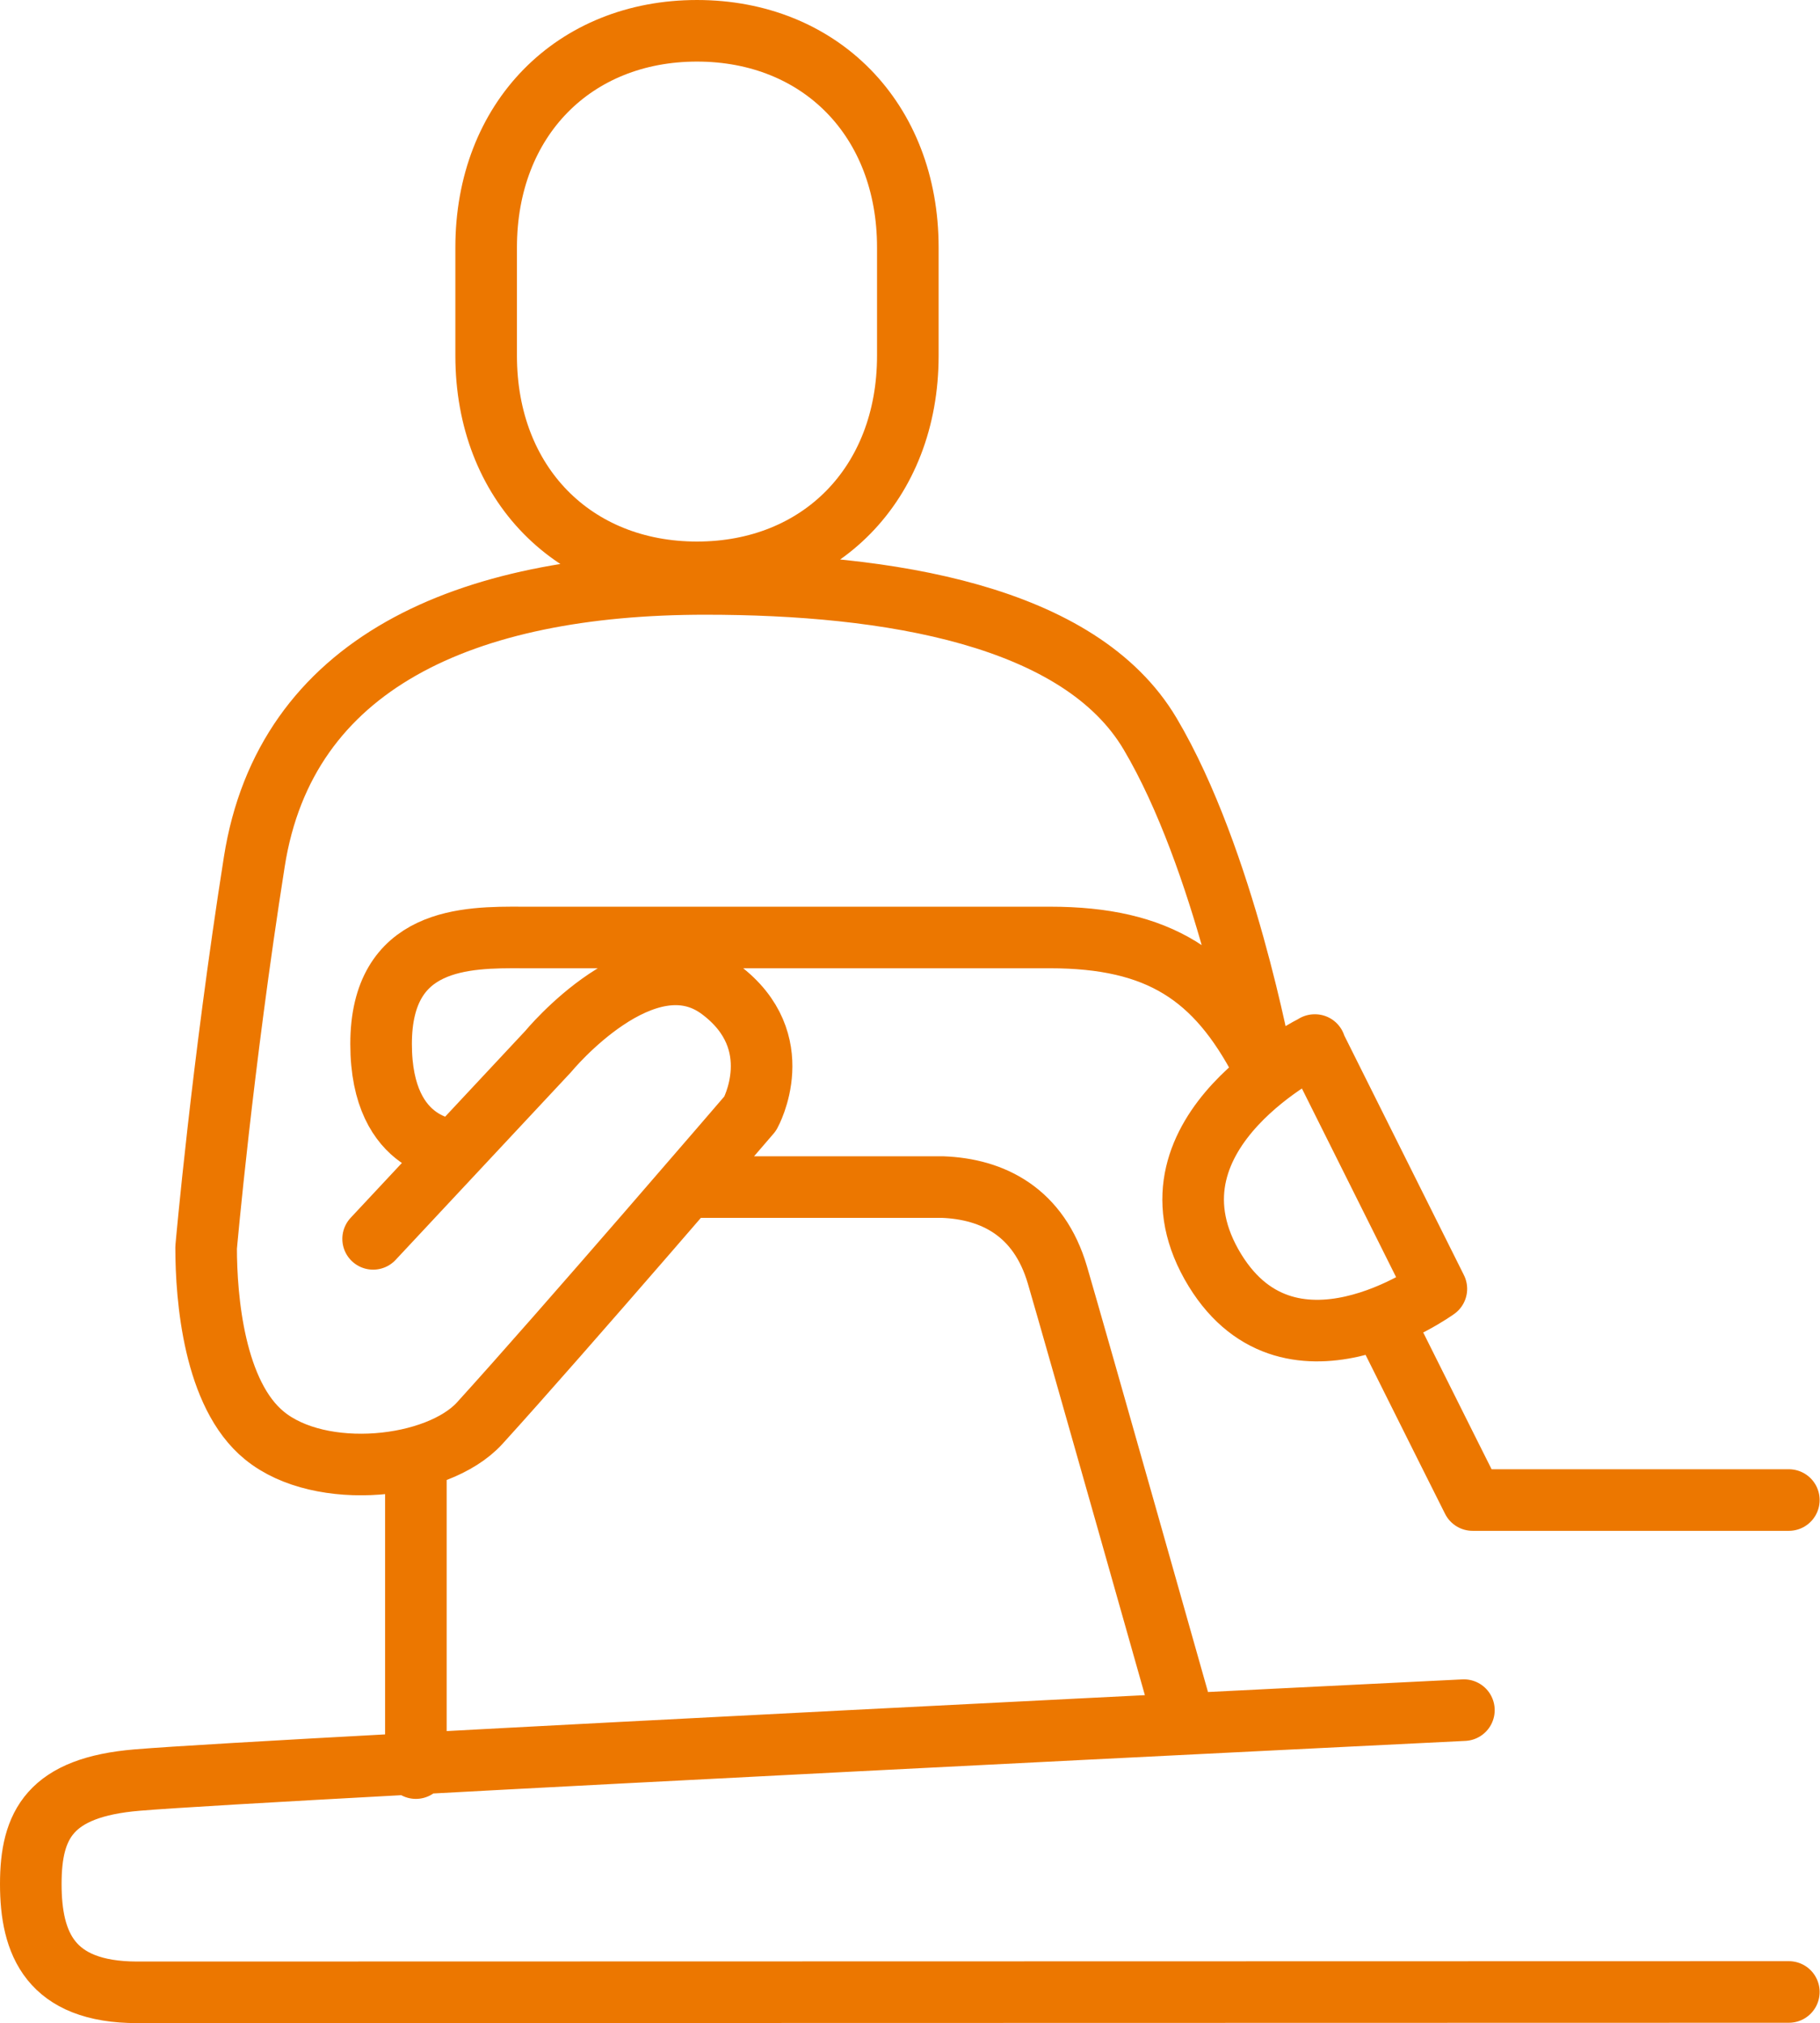 <?xml version="1.0" encoding="UTF-8"?><svg id="Layer_1" xmlns="http://www.w3.org/2000/svg" xmlns:xlink="http://www.w3.org/1999/xlink" viewBox="0 0 50.24 55.85"><defs><style>.cls-1,.cls-2{fill:none;}.cls-2{stroke:#ec7700;stroke-linecap:round;stroke-linejoin:round;stroke-width:1.7px;}.cls-3{clip-path:url(#clippath);}</style><clipPath id="clippath"><rect class="cls-1" width="50.24" height="55.85"/></clipPath></defs><g class="cls-3"><path class="cls-2" d="M36.3,28.85s-4.92,2.37-2.86,6.05c2.07,3.68,6.21.68,6.21.68l-3.36-6.73ZM49.38,54.99s-43.18.01-45.59.01-2.94-1.35-2.94-2.99.53-2.67,2.94-2.87c3.85-.32,36.62-1.93,36.62-1.93M49.38,41.41h-8.73s-1.01-2.01-2.48-4.96M34.83,29.35c-1.26-2.41-2.83-3.47-5.85-3.47,0,0-13.3,0-14.55,0-1.58-.01-3.91,0-3.91,2.94s2.06,2.93,2.06,2.93M19.24,32.77h6.77c1.4.05,2.67.69,3.18,2.43s3.4,11.96,3.4,11.96M19.24,15.8c-3.39,0-5.82-2.44-5.82-5.98v-2.99c0-3.54,2.43-5.98,5.82-5.98s5.82,2.44,5.82,5.98v2.99c0,3.54-2.43,5.98-5.82,5.98ZM11.48,40.7v8.11M34.83,29.35s-1.03-5.63-3.08-9.09c-1.94-3.28-7.22-4.14-12.28-4.14-6.65,0-11.59,2.2-12.45,7.67-.89,5.65-1.33,10.65-1.33,10.65,0,1.41.22,4.06,1.61,5.19,1.55,1.27,4.78.93,5.94-.34,2.31-2.54,7.47-8.55,7.47-8.55,0,0,1.1-1.98-.82-3.42-2.07-1.56-4.76,1.71-4.76,1.71l-4.83,5.17"/></g></svg>